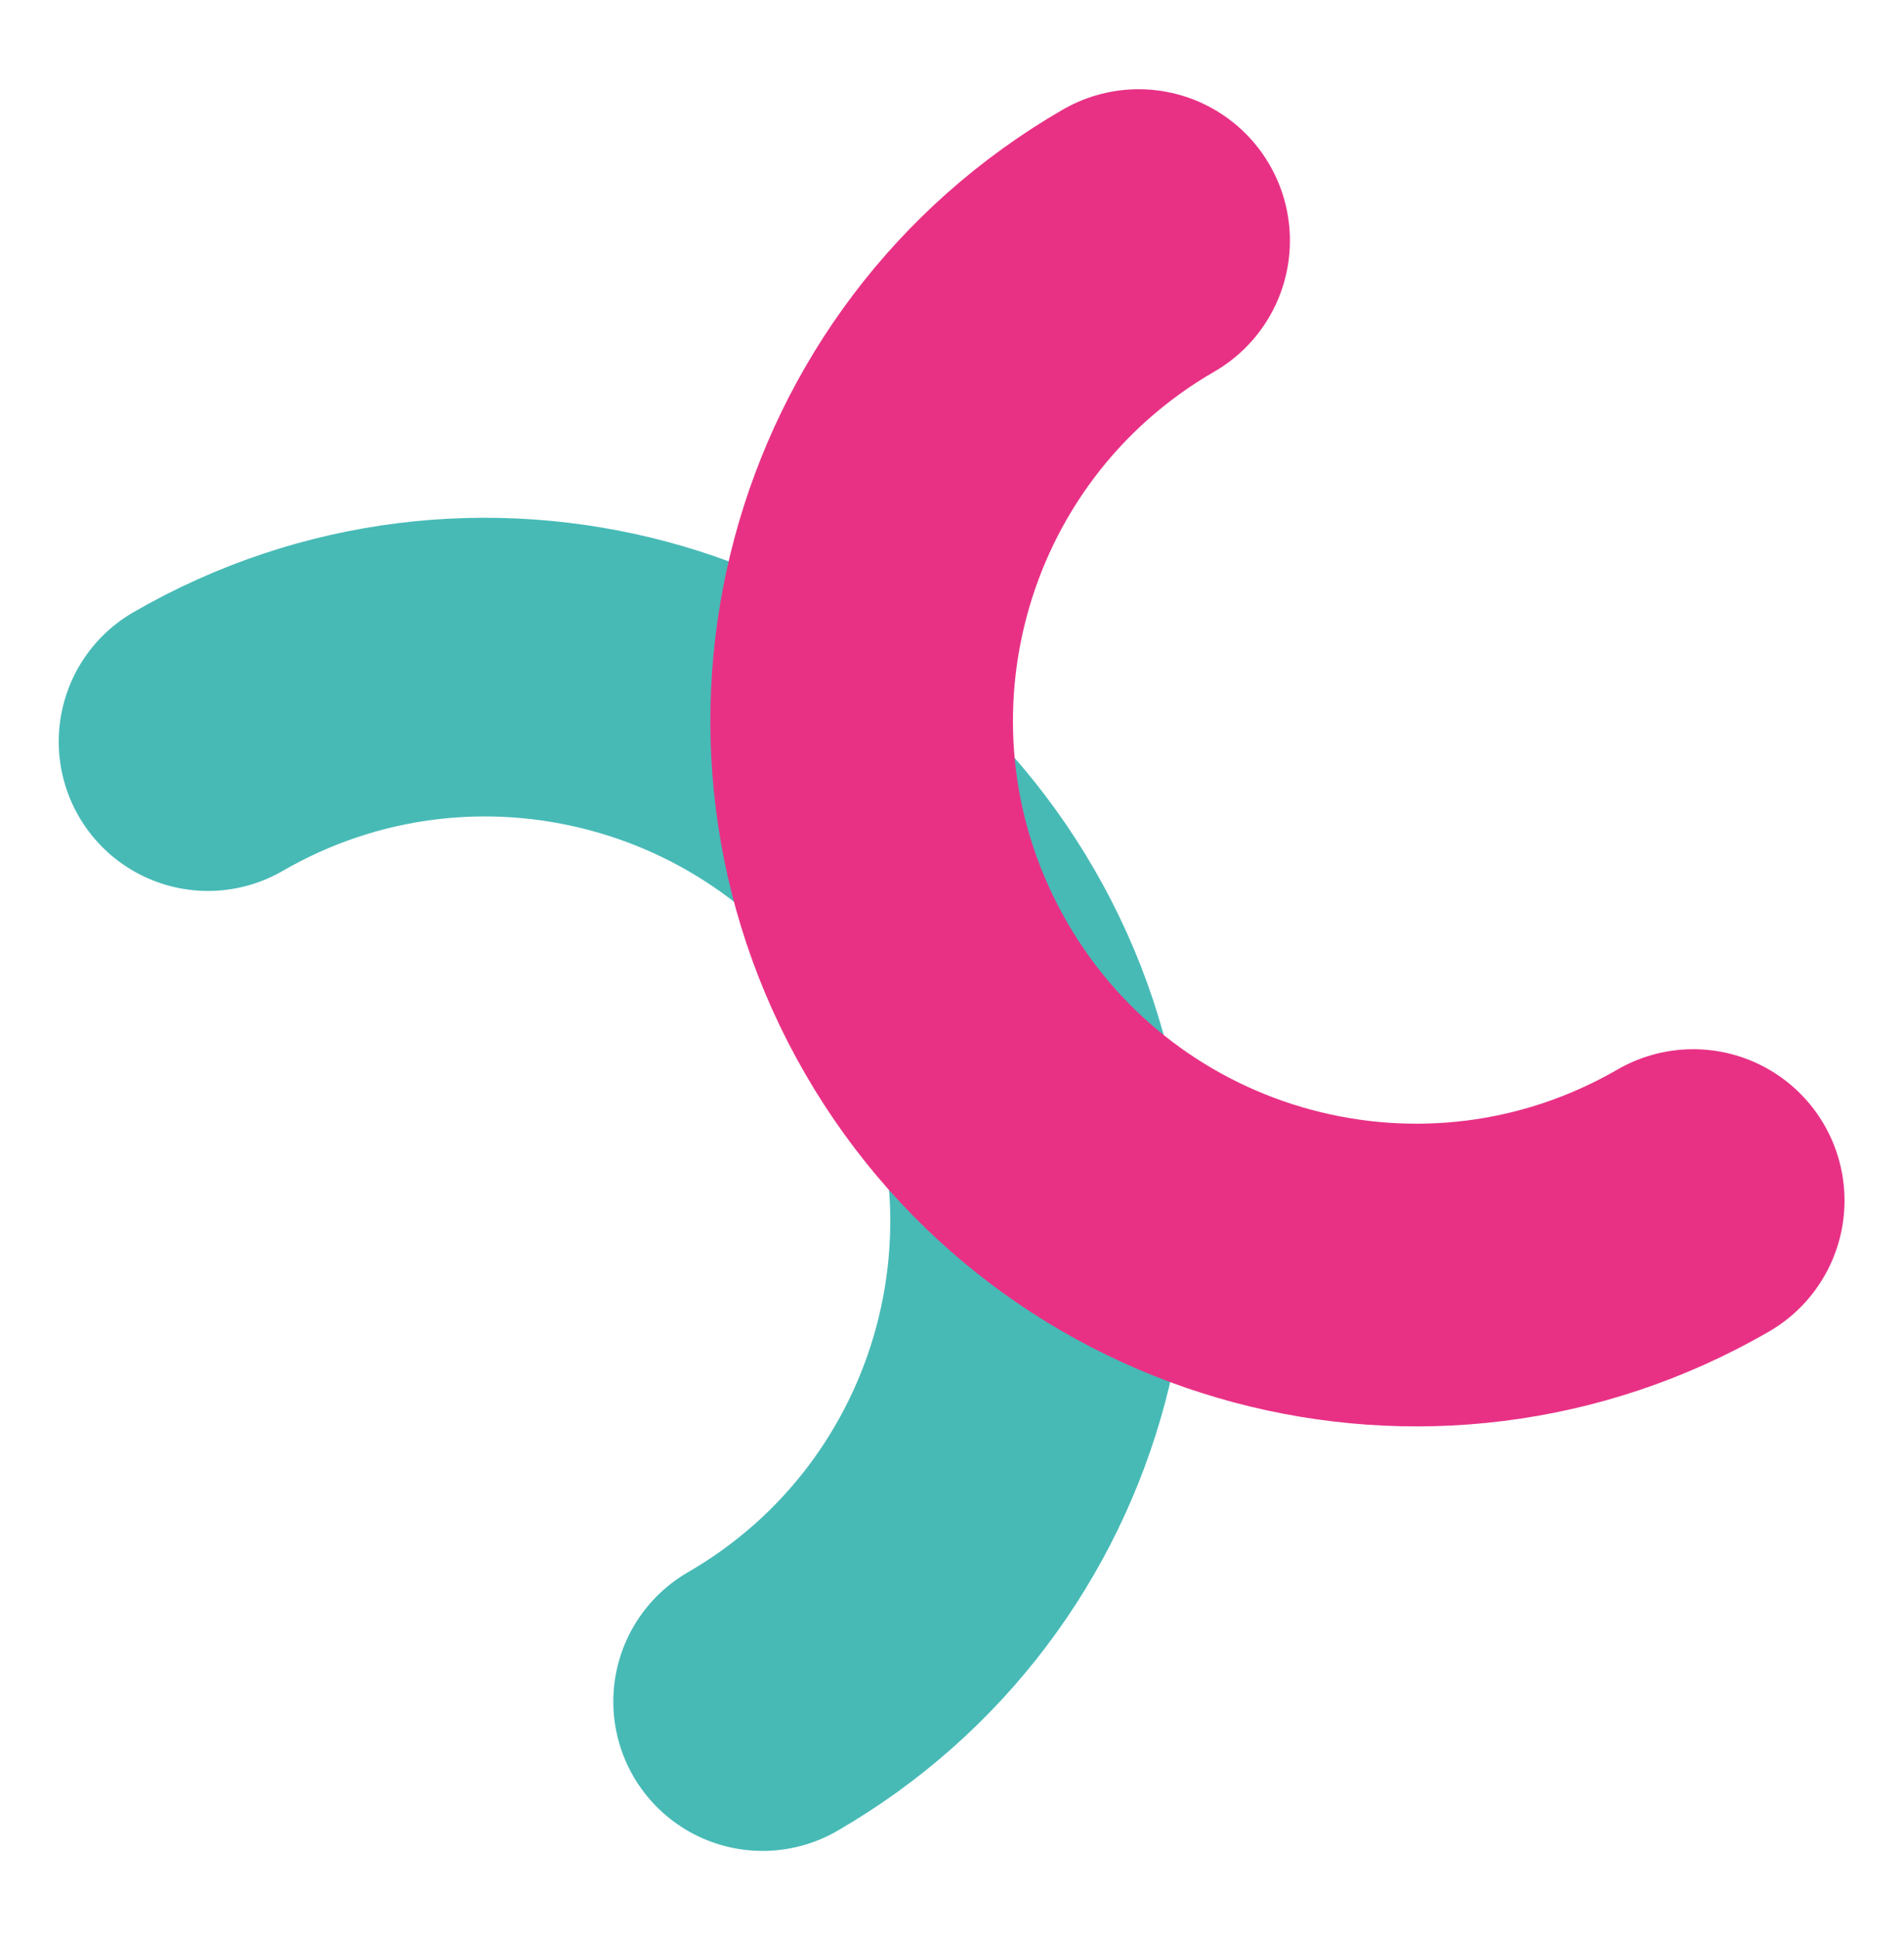 <?xml version="1.0" encoding="utf-8"?><svg xmlns="http://www.w3.org/2000/svg" width="1711.916" height="1743.013" viewBox="0 0 1711.916 1743.013"><g transform="matrix(0.454, 0.891, -0.891, 0.454, 1069.238, 449.223)"><path d="M-211.817,770.962C-226.338,496.161-15.34,261.619,259.462,247.1S768.805,443.575,783.328,718.377" transform="translate(4.91 113.763)" fill="none" stroke="#47bab6" stroke-linecap="round" stroke-miterlimit="10" stroke-width="268.451" style="mix-blend-mode:multiply;isolation:isolate"/><path d="M766.9-117.835c14.521,274.8-196.477,509.345-471.279,523.866S-213.72,209.553-228.242-65.248" transform="translate(0 0)" fill="none" stroke="#e83185" stroke-linecap="round" stroke-miterlimit="10" stroke-width="272.063" style="mix-blend-mode:multiply;isolation:isolate"/></g></svg>
